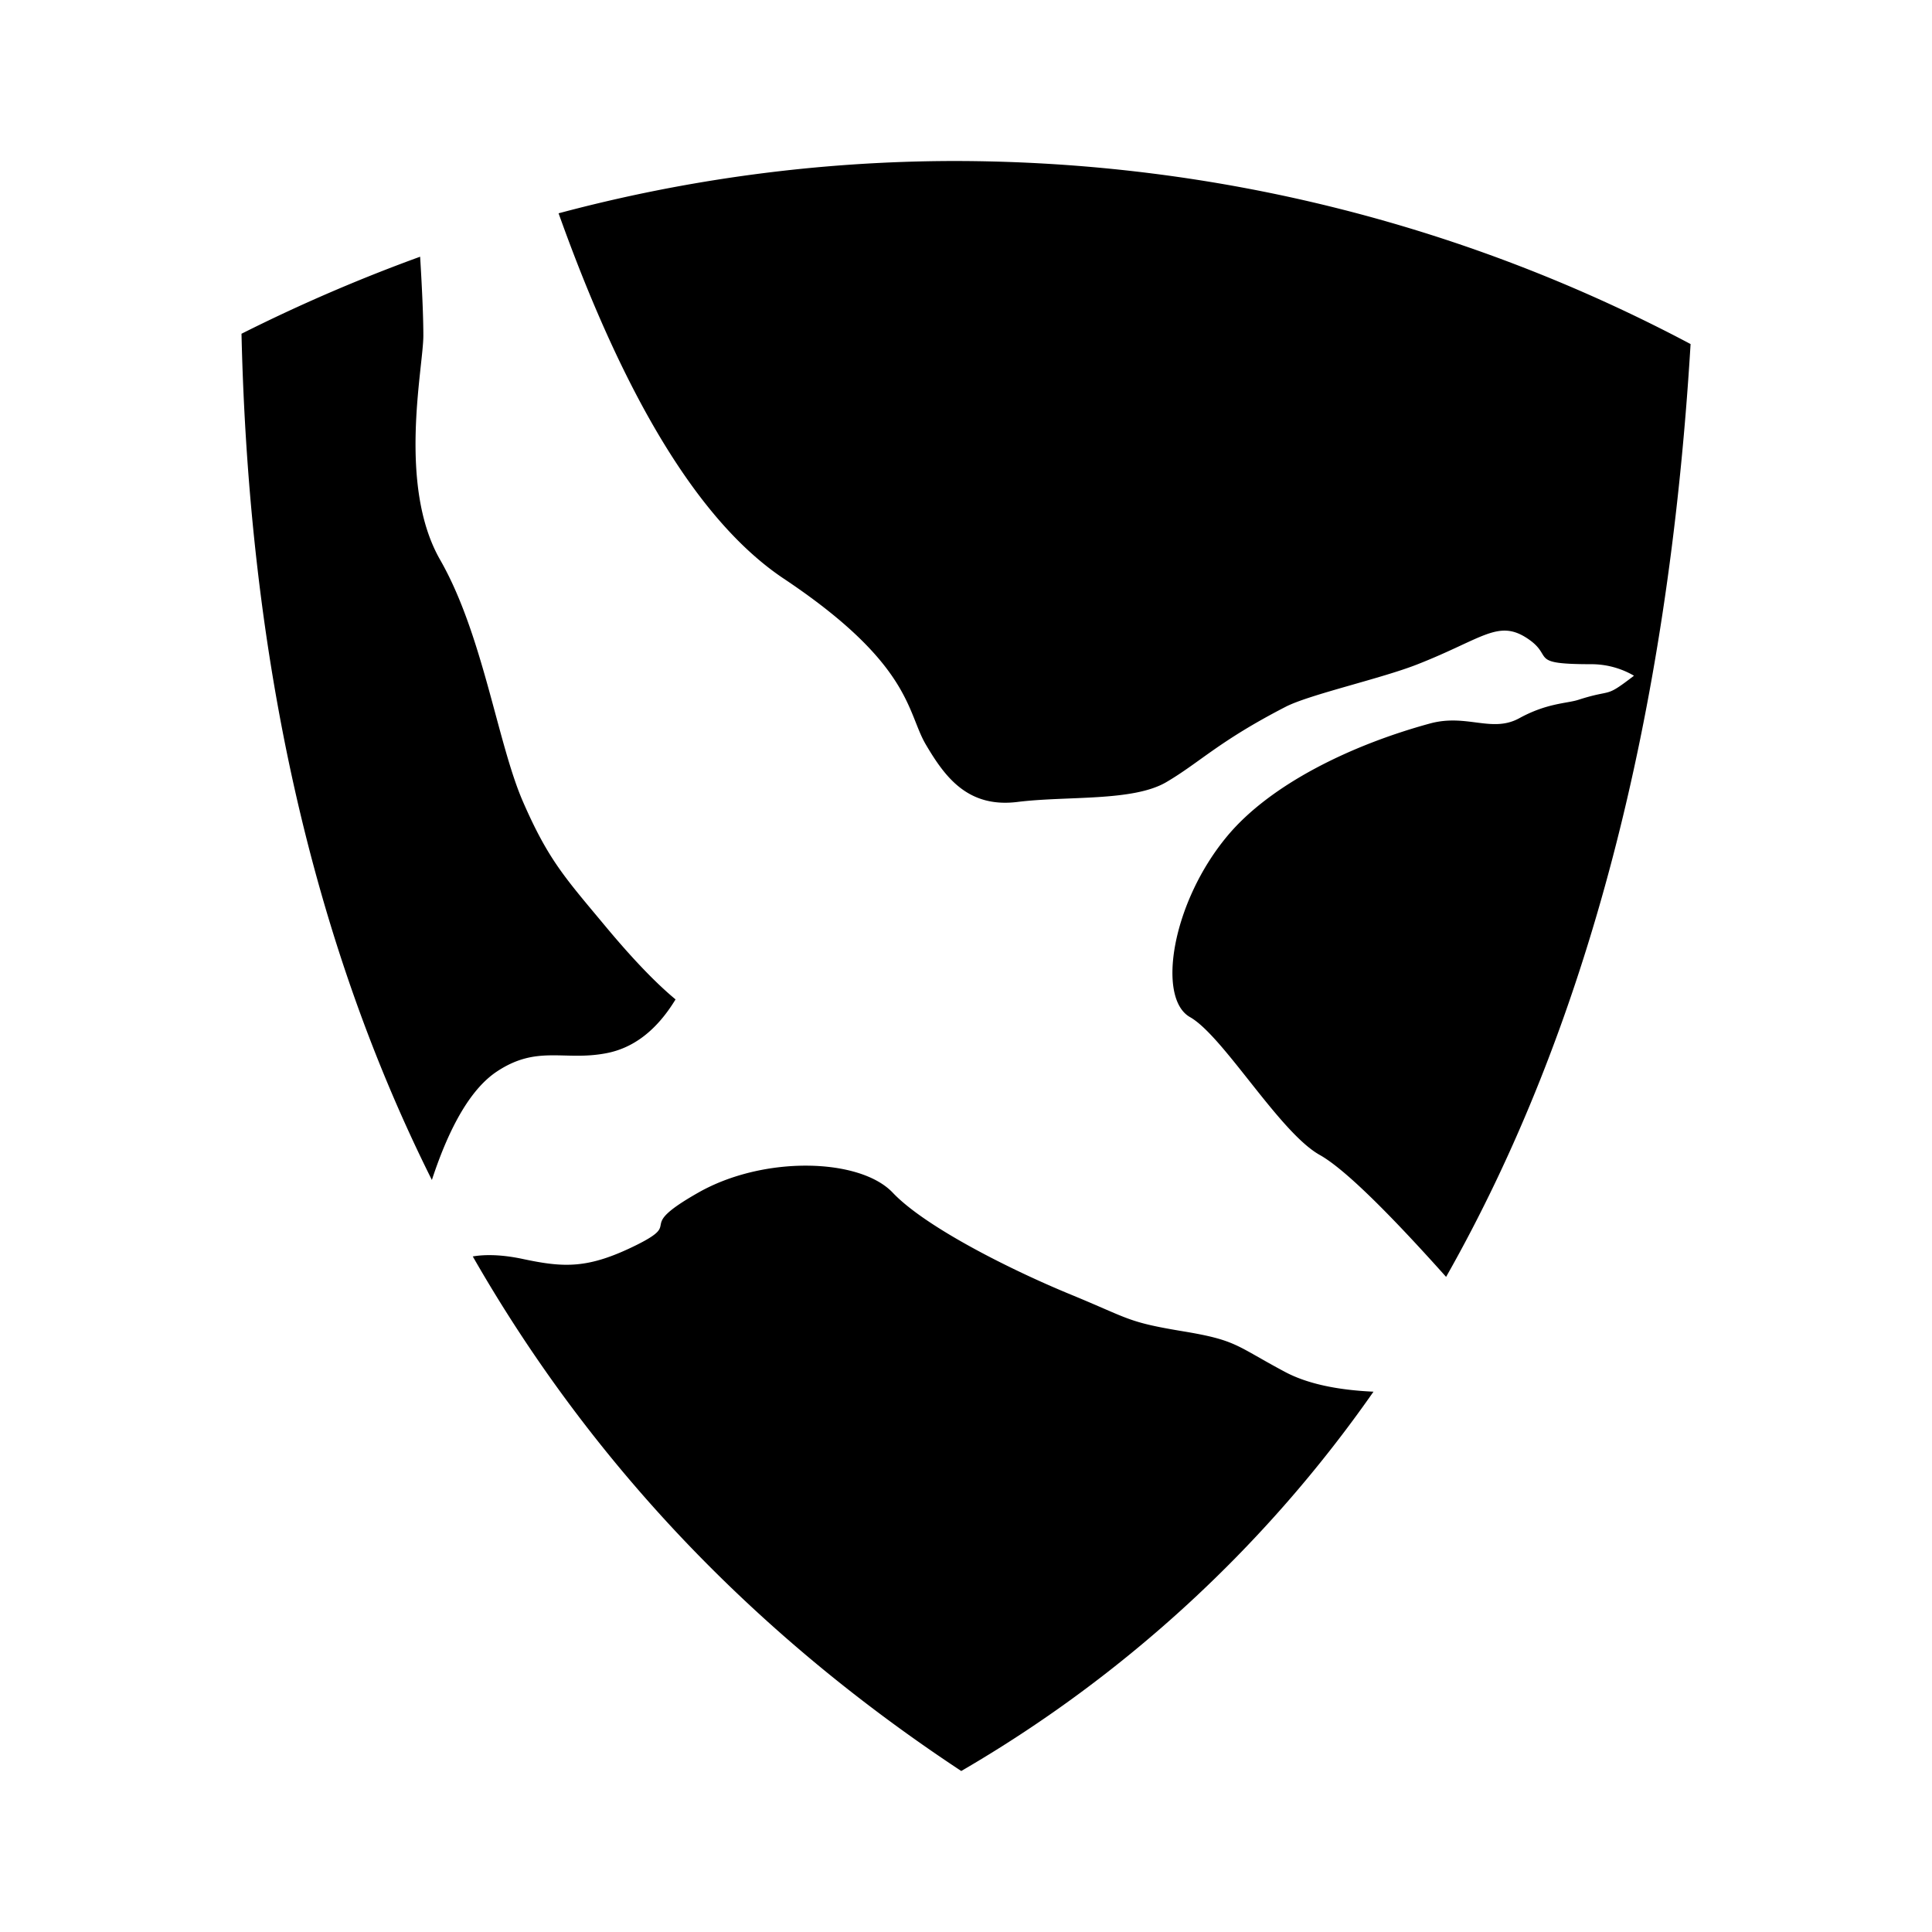 <svg xmlns="http://www.w3.org/2000/svg" width="24" height="24" viewBox="0 0 24 24">
  <path fill-rule="evenodd" d="M5.873 15.608c.115-.02.32-.033.624.032.511.108.807.125 1.41-.174.602-.3-.05-.186.766-.65.816-.465 2.01-.43 2.417 0 .408.43 1.48.965 2.213 1.266.733.302.697.34 1.382.454.686.113.659.177 1.283.509.265.14.63.222 1.094.243A16.127 16.127 0 0111.941 22c-2.58-1.703-4.603-3.833-6.068-6.392zm-.508-.95C3.88 11.688 3.093 8.183 3 4.146a20.622 20.622 0 012.219-.957c.027.441.04.768.04.981 0 .395-.323 1.857.209 2.785.532.929.713 2.283 1.03 3.007.316.725.525.946 1.025 1.547.333.4.623.702.869.906-.233.383-.523.607-.869.67-.52.097-.851-.106-1.351.226-.31.206-.58.655-.807 1.347zM6.938 2.65A19.121 19.121 0 0111.84 2c3.308 0 6.425.822 9.161 2.274-.28 4.647-1.292 8.51-3.037 11.588-.759-.849-1.282-1.354-1.57-1.515-.5-.28-1.196-1.476-1.611-1.712-.416-.235-.226-1.426.466-2.253.53-.634 1.521-1.123 2.513-1.394.46-.126.77.122 1.113-.067.343-.188.59-.182.73-.227.446-.144.315-.01.693-.3a1.053 1.053 0 00-.52-.143c-.804 0-.468-.09-.792-.312-.37-.254-.56-.008-1.374.312-.452.179-1.346.376-1.643.53-.83.428-1.064.69-1.479.934-.415.245-1.231.17-1.85.247-.619.077-.902-.311-1.139-.713-.237-.401-.172-.998-1.765-2.061-1.03-.688-1.962-2.2-2.797-4.538z"/>
</svg>
